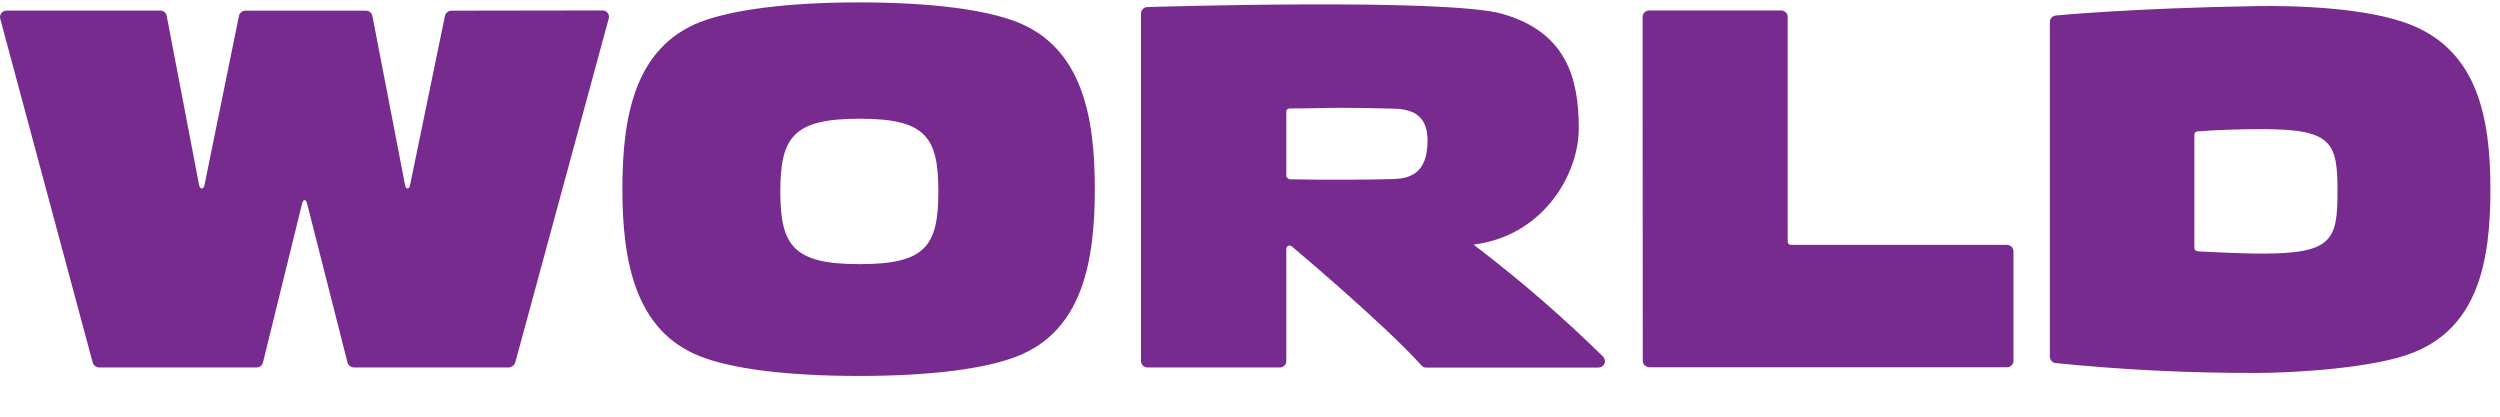 <?xml version="1.0" encoding="UTF-8"?>
<svg width="108px" height="18px" viewBox="0 0 108 18" version="1.1" xmlns="http://www.w3.org/2000/svg" xmlns:xlink="http://www.w3.org/1999/xlink">
    <title>6D25C0B2-A815-41EA-965B-7C8AEFA7E72A</title>
    <g id="Anasayfa" stroke="none" stroke-width="1" fill="none" fill-rule="evenodd">
        <g id="Anasayfa---1200px-eczacin" transform="translate(-70, -5004)" fill="#782B8F" fill-rule="nonzero">
            <g id="Shape-2" transform="translate(70, 5004.103)">
                <path d="M55.568,7.52 L55.568,4.726 C55.564,4.688 55.579,4.65 55.607,4.624 C55.633,4.599 55.667,4.585 55.703,4.583 C56.48,4.583 57.275,4.555 58.063,4.555 C58.78,4.555 59.545,4.573 60.249,4.593 C61.208,4.619 61.669,5.043 61.669,5.953 C61.669,7.109 61.205,7.604 60.205,7.632 C59.501,7.652 58.78,7.66 58.063,7.66 C57.267,7.66 56.48,7.66 55.7,7.642 C55.568,7.568 55.568,7.52 55.568,7.52 Z M69.244,15.294 C67.565,13.645 65.784,12.097 63.913,10.66 L63.654,10.465 L63.97,10.414 C66.721,9.921 68.203,7.413 68.203,5.437 C68.203,3.272 67.666,1.291 64.91,0.498 C62.467,-0.203 49.55,0.203 49.55,0.203 C49.406,0.216 49.294,0.333 49.291,0.475 L49.291,15.498 C49.292,15.65 49.418,15.772 49.573,15.772 L55.288,15.772 C55.443,15.772 55.568,15.649 55.568,15.498 L55.568,10.645 C55.57,10.596 55.596,10.551 55.638,10.523 C55.694,10.491 55.766,10.5 55.812,10.546 C55.83,10.561 59.806,13.9 61.413,15.691 C61.461,15.745 61.531,15.776 61.604,15.777 L69.047,15.777 C69.164,15.778 69.27,15.708 69.313,15.601 C69.357,15.495 69.329,15.373 69.244,15.294 L69.244,15.294 Z M47.296,8.059 C47.296,11.156 46.778,14.189 43.928,15.294 C42.602,15.815 40.283,16.138 37.102,16.138 C33.92,16.138 31.578,15.815 30.255,15.294 C27.425,14.189 26.887,11.156 26.887,8.059 C26.887,4.962 27.405,1.961 30.255,0.846 C31.578,0.338 33.92,0 37.102,0 C40.283,0 42.602,0.325 43.928,0.846 C46.765,1.961 47.296,4.962 47.296,8.059 Z M40.537,8.166 C40.537,5.805 39.982,5.025 37.135,5.025 C34.288,5.025 33.71,5.805 33.71,8.166 C33.71,10.526 34.286,11.308 37.135,11.308 C39.985,11.308 40.537,10.528 40.537,8.166 Z M94.796,10.544 L94.796,5.716 C94.794,5.643 94.851,5.581 94.926,5.574 C95.677,5.513 96.755,5.475 97.731,5.475 C100.76,5.475 100.98,6.059 100.98,8.16 C100.98,10.262 100.76,10.853 97.731,10.853 C96.718,10.853 95.024,10.759 95.024,10.759 C94.804,10.752 94.796,10.668 94.796,10.544 L94.796,10.544 Z M107.586,8.079 C107.586,4.982 107.032,2.162 104.218,0.996 C102.345,0.218 99.135,0.135 97.503,0.16 C92.029,0.249 88.814,0.567 88.814,0.567 C88.664,0.579 88.55,0.704 88.555,0.851 L88.555,15.31 C88.559,15.439 88.652,15.55 88.78,15.579 C91.678,15.873 94.59,16.016 97.503,16.008 C99.135,16.008 102.584,15.792 104.218,15.142 C107.058,14.037 107.586,11.179 107.586,8.079 Z M70.959,0.633 C70.959,0.558 70.988,0.486 71.042,0.432 C71.095,0.379 71.168,0.349 71.244,0.348 L76.944,0.348 C77.021,0.347 77.095,0.378 77.149,0.432 C77.203,0.486 77.231,0.56 77.229,0.635 L77.229,10.345 C77.233,10.42 77.297,10.478 77.374,10.475 L86.7,10.475 C86.777,10.476 86.851,10.507 86.904,10.561 C86.957,10.616 86.985,10.689 86.983,10.765 L86.983,15.488 C86.982,15.561 86.951,15.631 86.898,15.683 C86.845,15.734 86.772,15.763 86.698,15.762 L71.247,15.762 C71.092,15.758 70.968,15.634 70.967,15.482 L70.959,0.633 Z M26.037,0.348 C26.124,0.351 26.204,0.393 26.255,0.462 C26.306,0.531 26.321,0.62 26.296,0.701 L22.26,15.554 C22.219,15.679 22.103,15.766 21.97,15.772 L15.293,15.772 C15.159,15.771 15.043,15.681 15.011,15.554 L13.267,8.694 C13.216,8.491 13.104,8.488 13.05,8.694 L11.361,15.554 C11.331,15.683 11.213,15.774 11.078,15.772 L4.291,15.772 C4.156,15.771 4.038,15.682 4.003,15.554 L0.006,0.691 C-0.011,0.609 0.01,0.523 0.064,0.458 C0.119,0.393 0.2,0.356 0.286,0.356 L6.923,0.356 C7.063,0.352 7.184,0.453 7.203,0.589 L8.602,7.899 C8.638,8.084 8.796,8.084 8.832,7.899 L10.322,0.589 C10.347,0.455 10.467,0.357 10.607,0.358 L15.811,0.358 C15.945,0.359 16.059,0.451 16.086,0.579 L17.501,7.901 C17.537,8.087 17.674,8.087 17.713,7.901 L19.223,0.577 C19.254,0.451 19.367,0.362 19.498,0.358 L26.037,0.348 Z" id="Shape"></path>
            </g>
        </g>
    </g>
</svg>